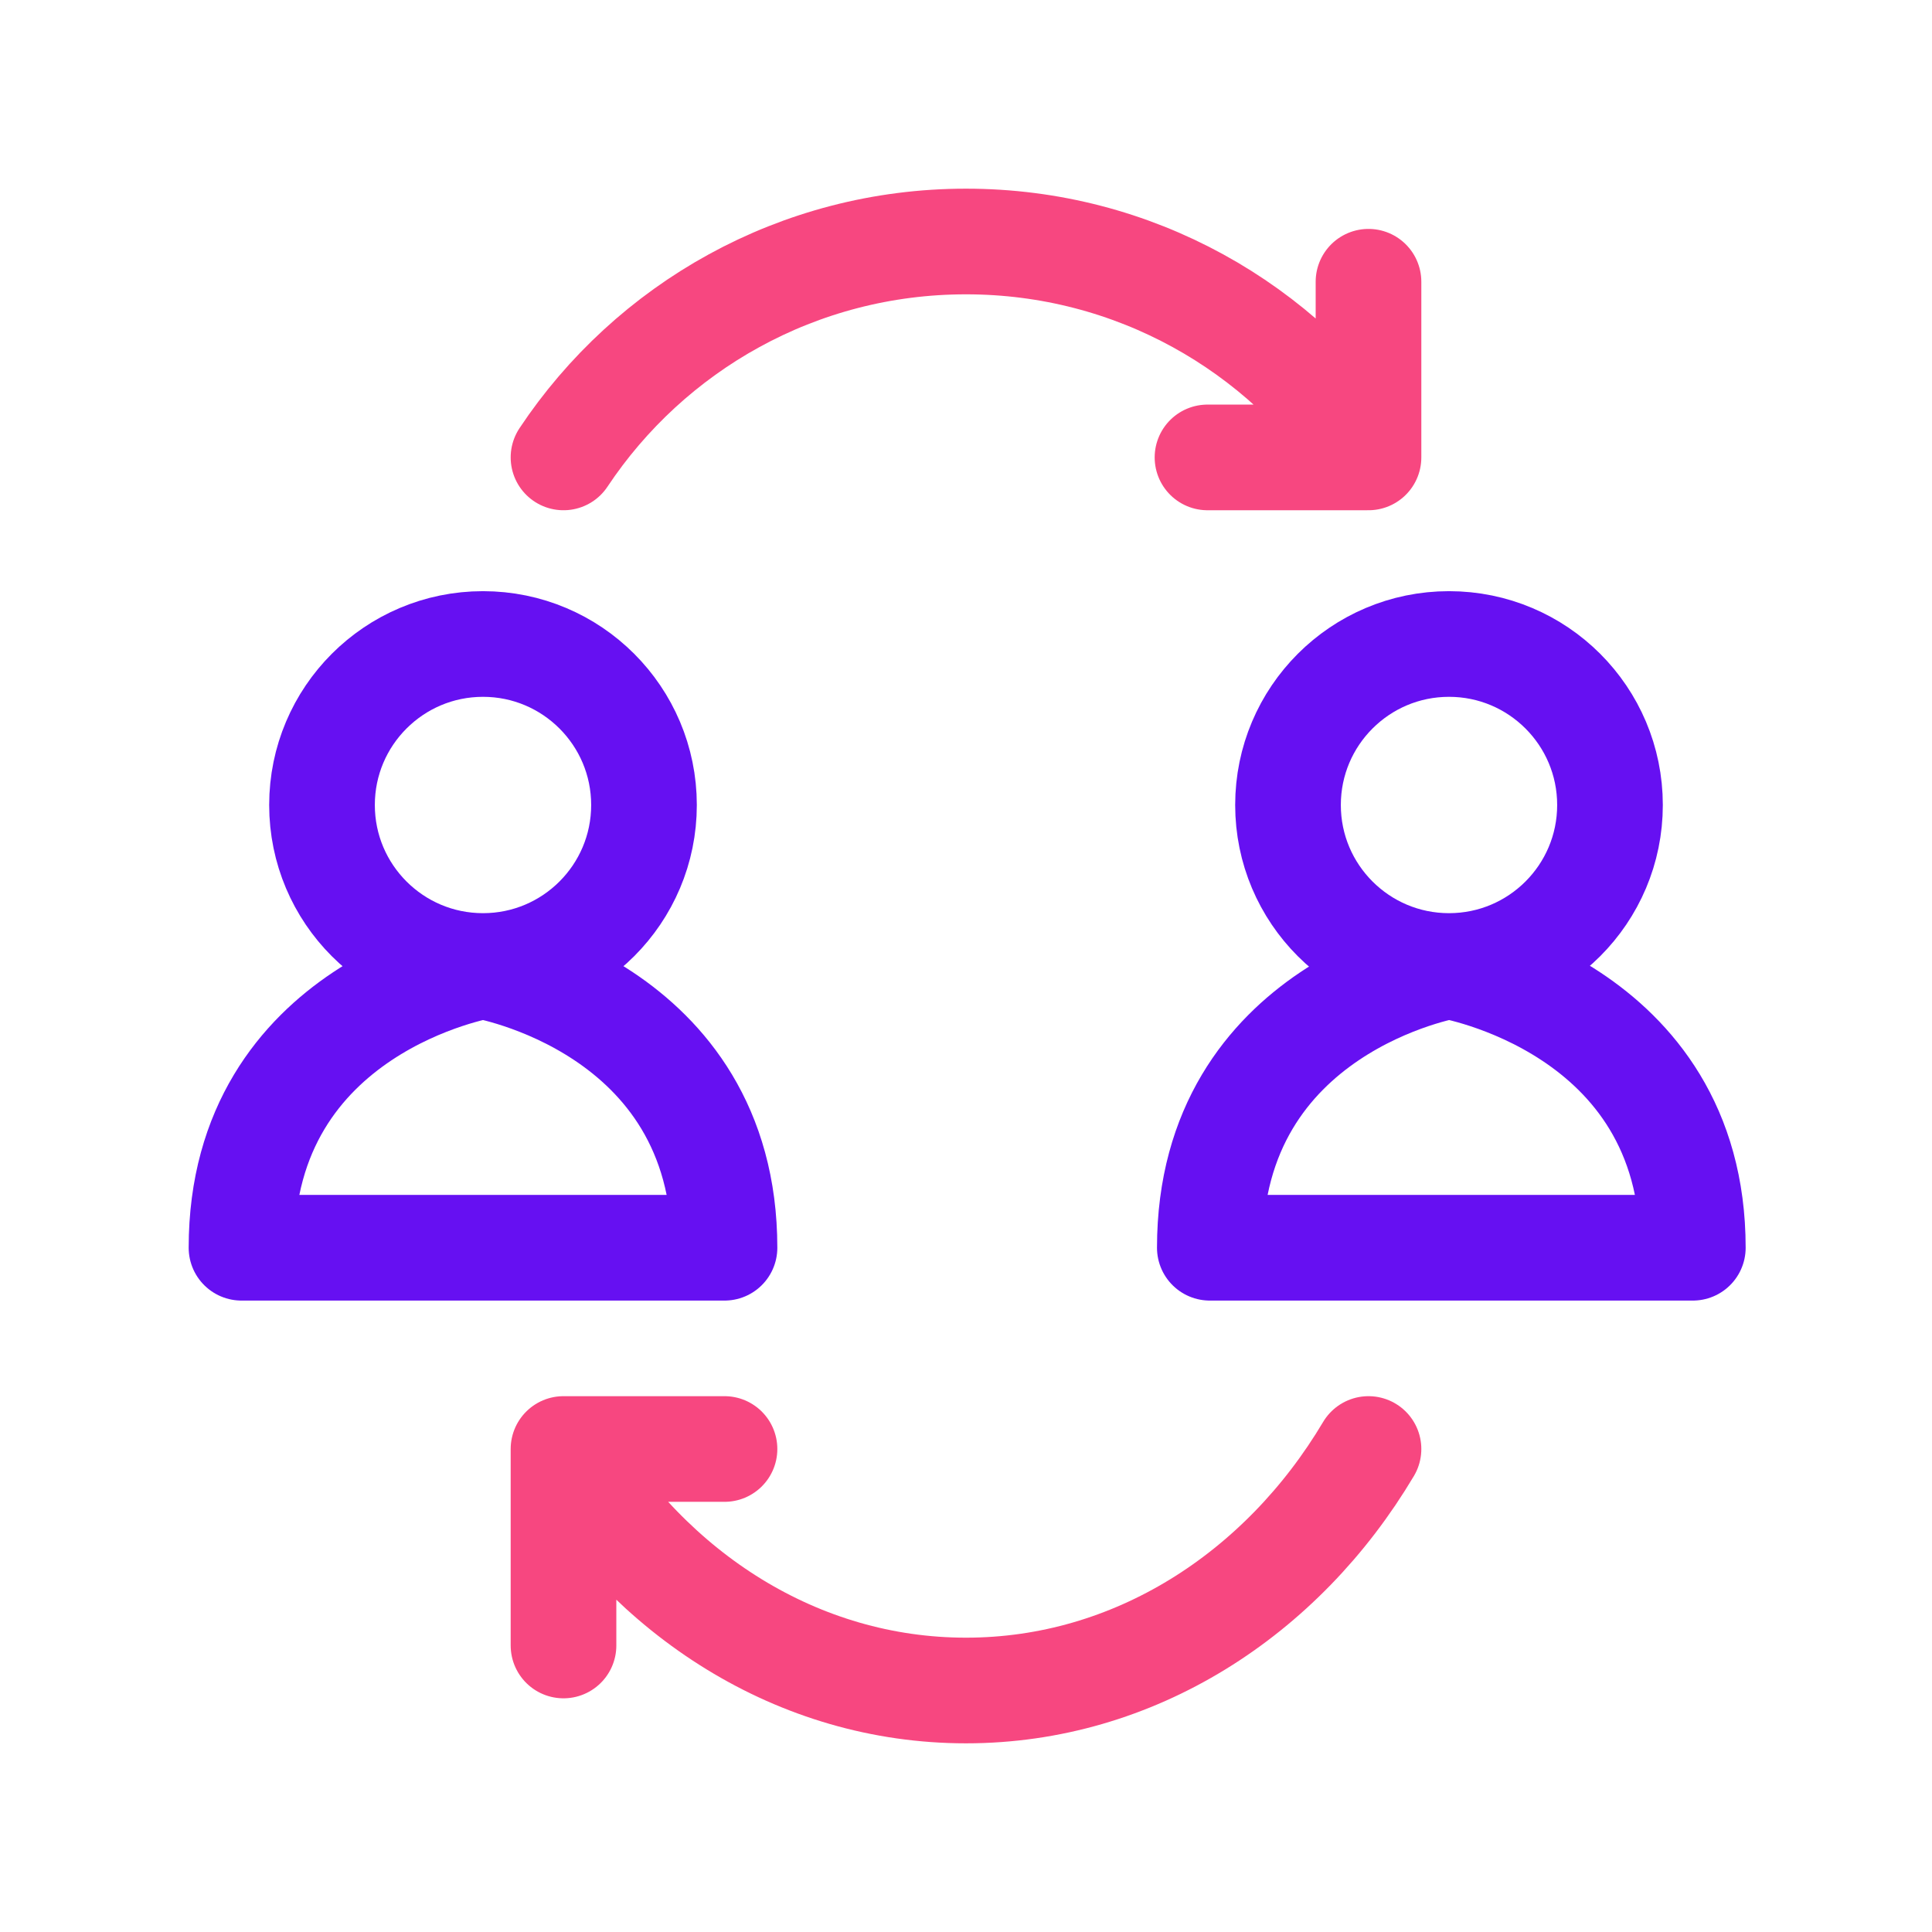 <svg xmlns="http://www.w3.org/2000/svg" width="256" height="256" viewBox="0 0 256 256" fill="none" id="my-svg">
  <defs>
    <linearGradient id="gradient1">
      <stop class="stop1" offset="0%" stop-color="#8f66ff"></stop>
      <stop class="stop2" offset="100%" stop-color="#3d12ff"></stop>
    </linearGradient>
  </defs>
  <rect id="backgr" width="256" height="256" fill="none" rx="60"></rect>
  <g id="group" transform="translate(0,0) scale(1)">
    <path d="M64.000 128.000C75.782 128.000 85.333 118.449 85.333 106.667C85.333 94.885 75.782 85.333 64.000 85.333C52.218 85.333 42.667 94.885 42.667 106.667C42.667 118.449 52.218 128.000 64.000 128.000ZM64.000 128.000C64.000 128.000 32.000 133.333 32.000 165.333H96.000C96.000 133.333 64.000 128.000 64.000 128.000ZM192.000 128.000C203.782 128.000 213.333 118.449 213.333 106.667C213.333 94.885 203.782 85.333 192.000 85.333C180.218 85.333 170.667 94.885 170.667 106.667C170.667 118.449 180.218 128.000 192.000 128.000ZM192.000 128.000C192.000 128.000 160.308 133.333 160.308 165.333H224.308C224.308 133.333 192.000 128.000 192.000 128.000Z" stroke="#6610f2" stroke-width="14" stroke-linecap="round" stroke-linejoin="round" id="primary"></path>
    <path d="M74.667 60.610C86.132 43.365 105.739 32.000 128.000 32.000C150.261 32.000 169.868 43.365 181.333 60.610M181.333 60.610V37.333M181.333 60.610H160.000M181.333 192.000C169.868 211.287 150.261 224.000 128.000 224.000C105.739 224.000 86.132 211.287 74.667 192.000M74.667 192.000V218.035M74.667 192.000H96.000" stroke="#f74780" stroke-width="14" stroke-linecap="round" stroke-linejoin="round" id="secondary"></path>
  </g>
</svg>